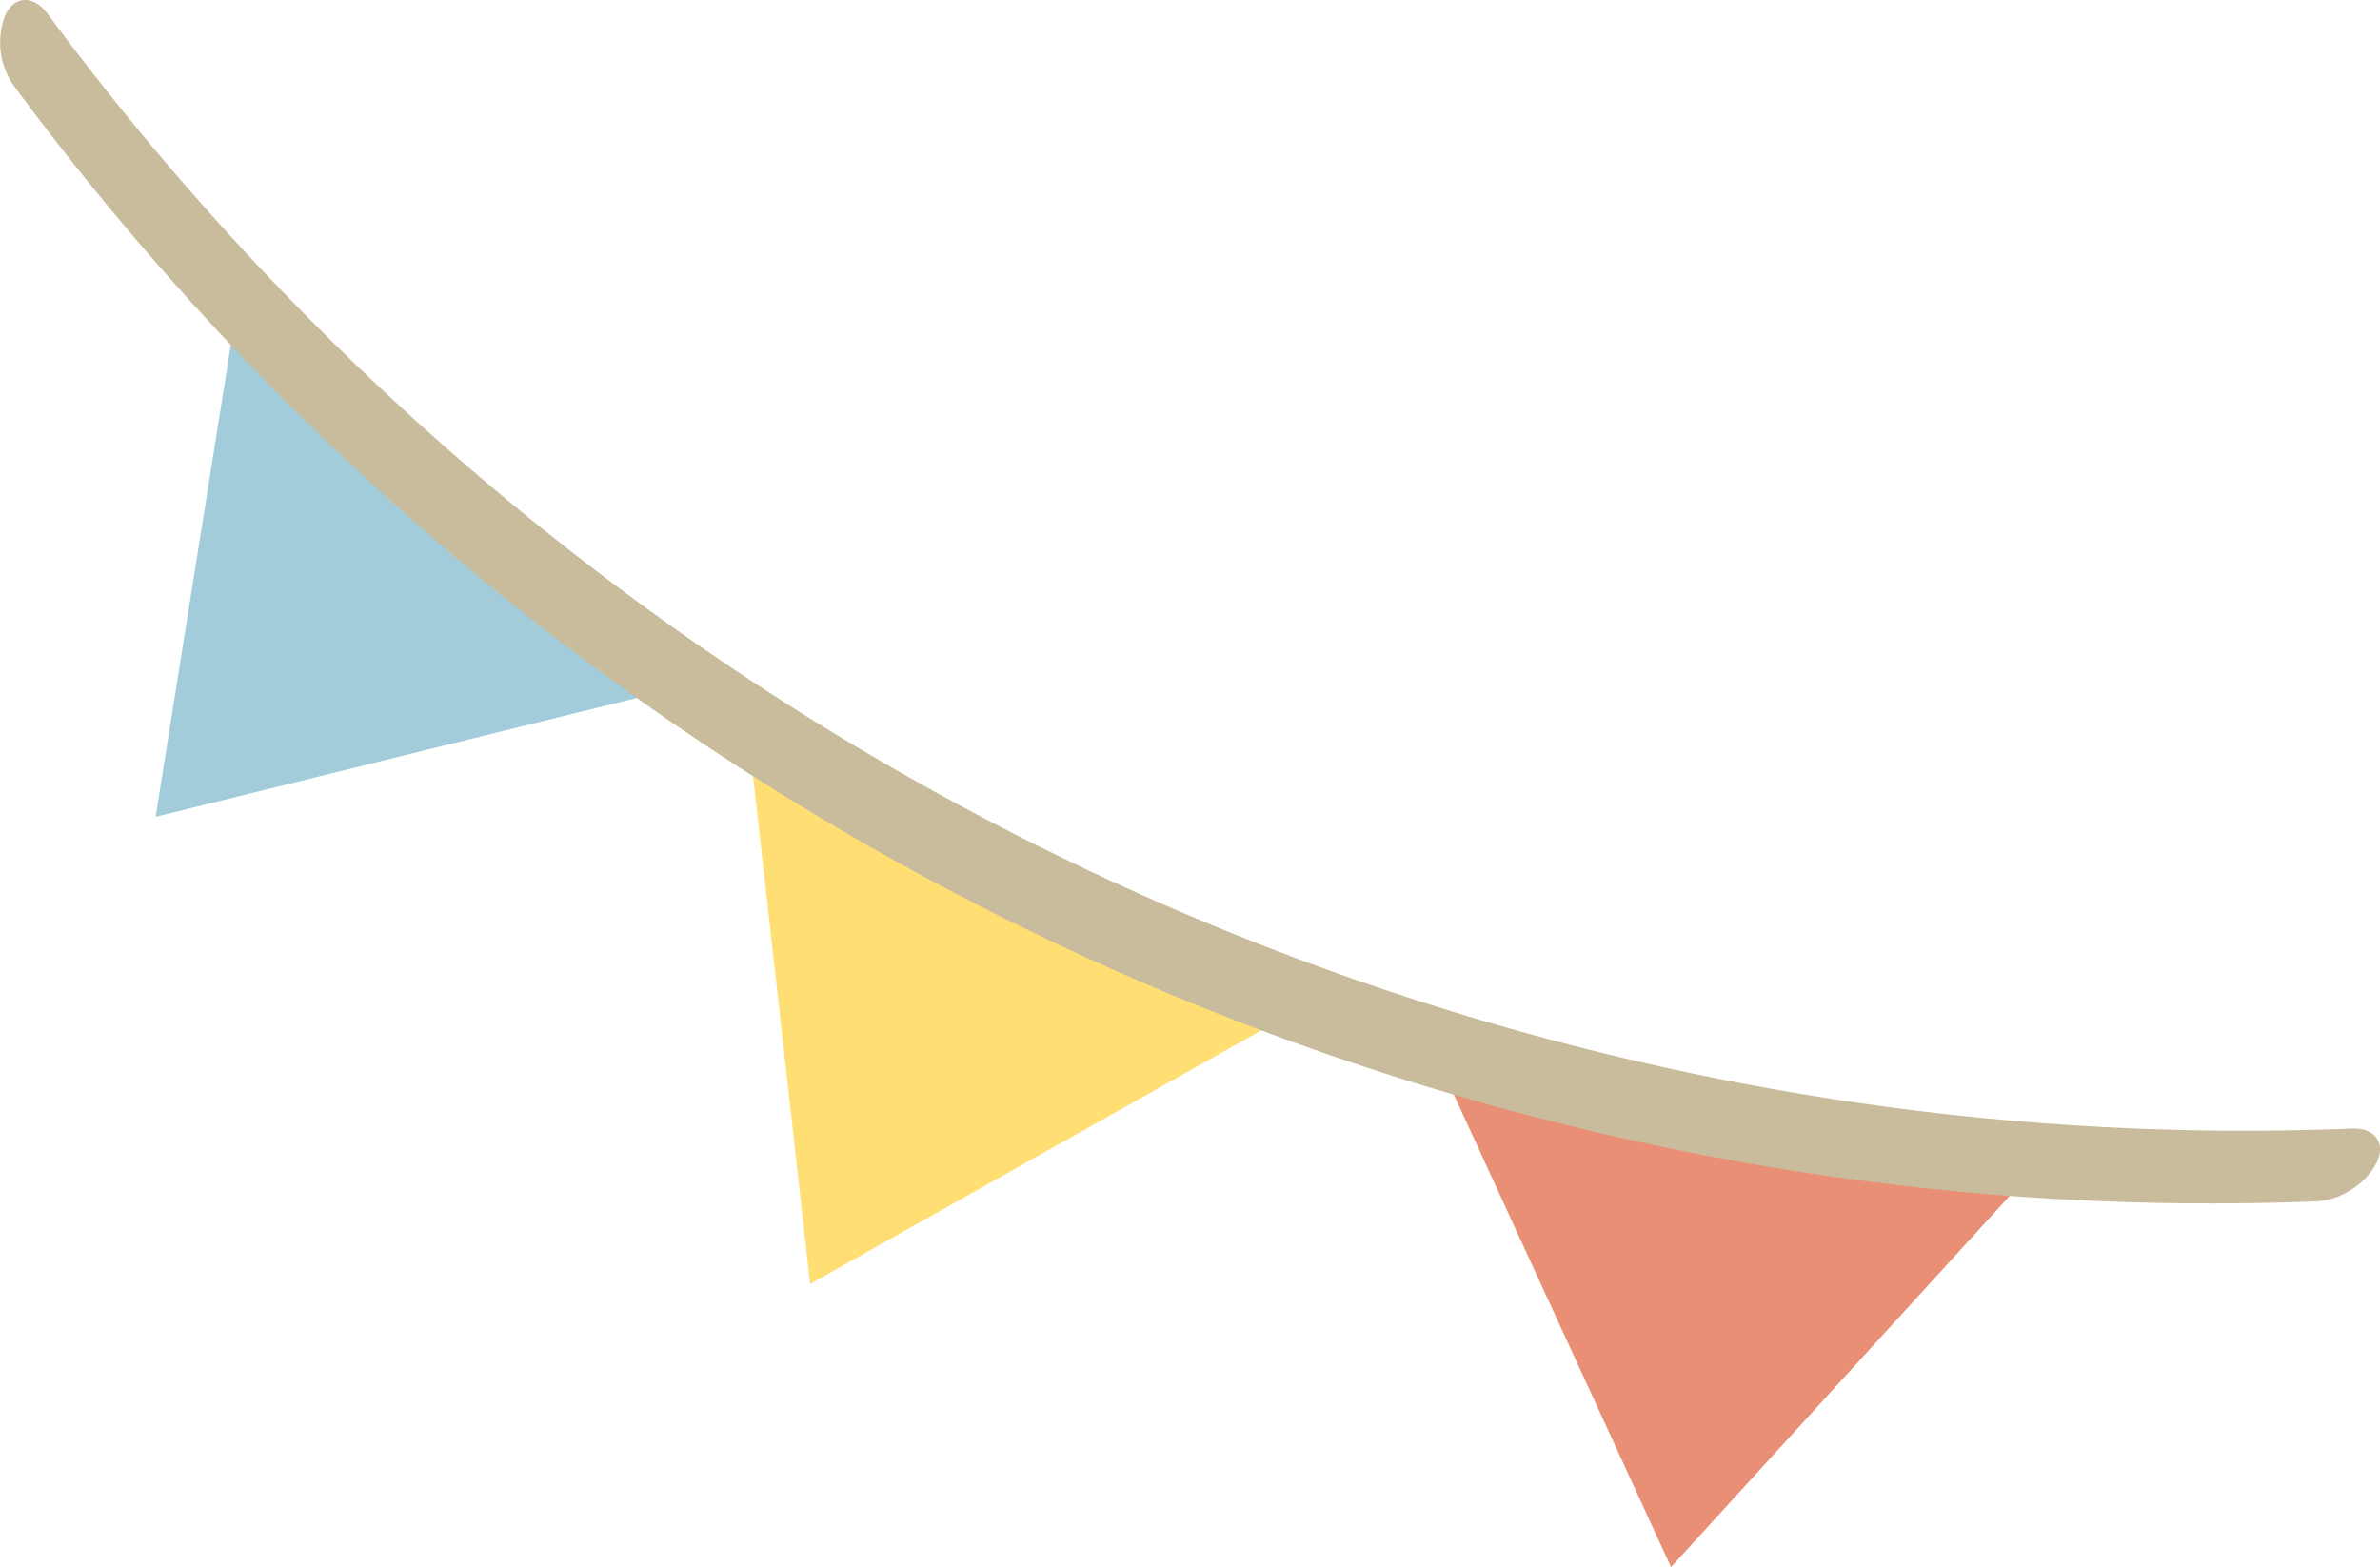 <svg id="グループ_31229" data-name="グループ 31229" xmlns="http://www.w3.org/2000/svg" width="162.507" height="107" viewBox="0 0 162.507 107">
  <path id="パス_148860" data-name="パス 148860" d="M1454,244.652l12.2-13.372,12.2-13.372-19.762-3.074-19.762-3.075,7.562,16.447Z" transform="translate(-1339.901 -137.652)" fill="#e88f76"/>
  <path id="パス_148861" data-name="パス 148861" d="M1317.475,188.794l15.779-8.87,15.779-8.87-17.8-9.118-17.8-9.118,2.021,17.987Z" transform="translate(-1262.159 -101.124)" fill="#ffdf74"/>
  <path id="パス_148862" data-name="パス 148862" d="M1206.543,105.275l17.573-4.341,17.573-4.341-14.725-13.534-14.725-13.535L1209.39,87.4Z" transform="translate(-1195.917 -49.504)" fill="#a2ccda"/>
  <g id="グループ_31228" data-name="グループ 31228" transform="translate(0 0)">
    <path id="パス_148863" data-name="パス 148863" d="M1339.128,98.117a4.73,4.73,0,0,0,1.736-1.833c.662-1.374-.089-2.413-1.676-2.35-61.182,2.46-120.177-25.9-157.324-76.1-.963-1.3-2.253-1.286-2.9.057a5.158,5.158,0,0,0,.554,4.807c37.116,50.227,96.093,78.623,157.273,76.205a4.877,4.877,0,0,0,2.339-.791Z" transform="translate(-1178.598 -16.875)" fill="#c9bc9c"/>
  </g>
</svg>
